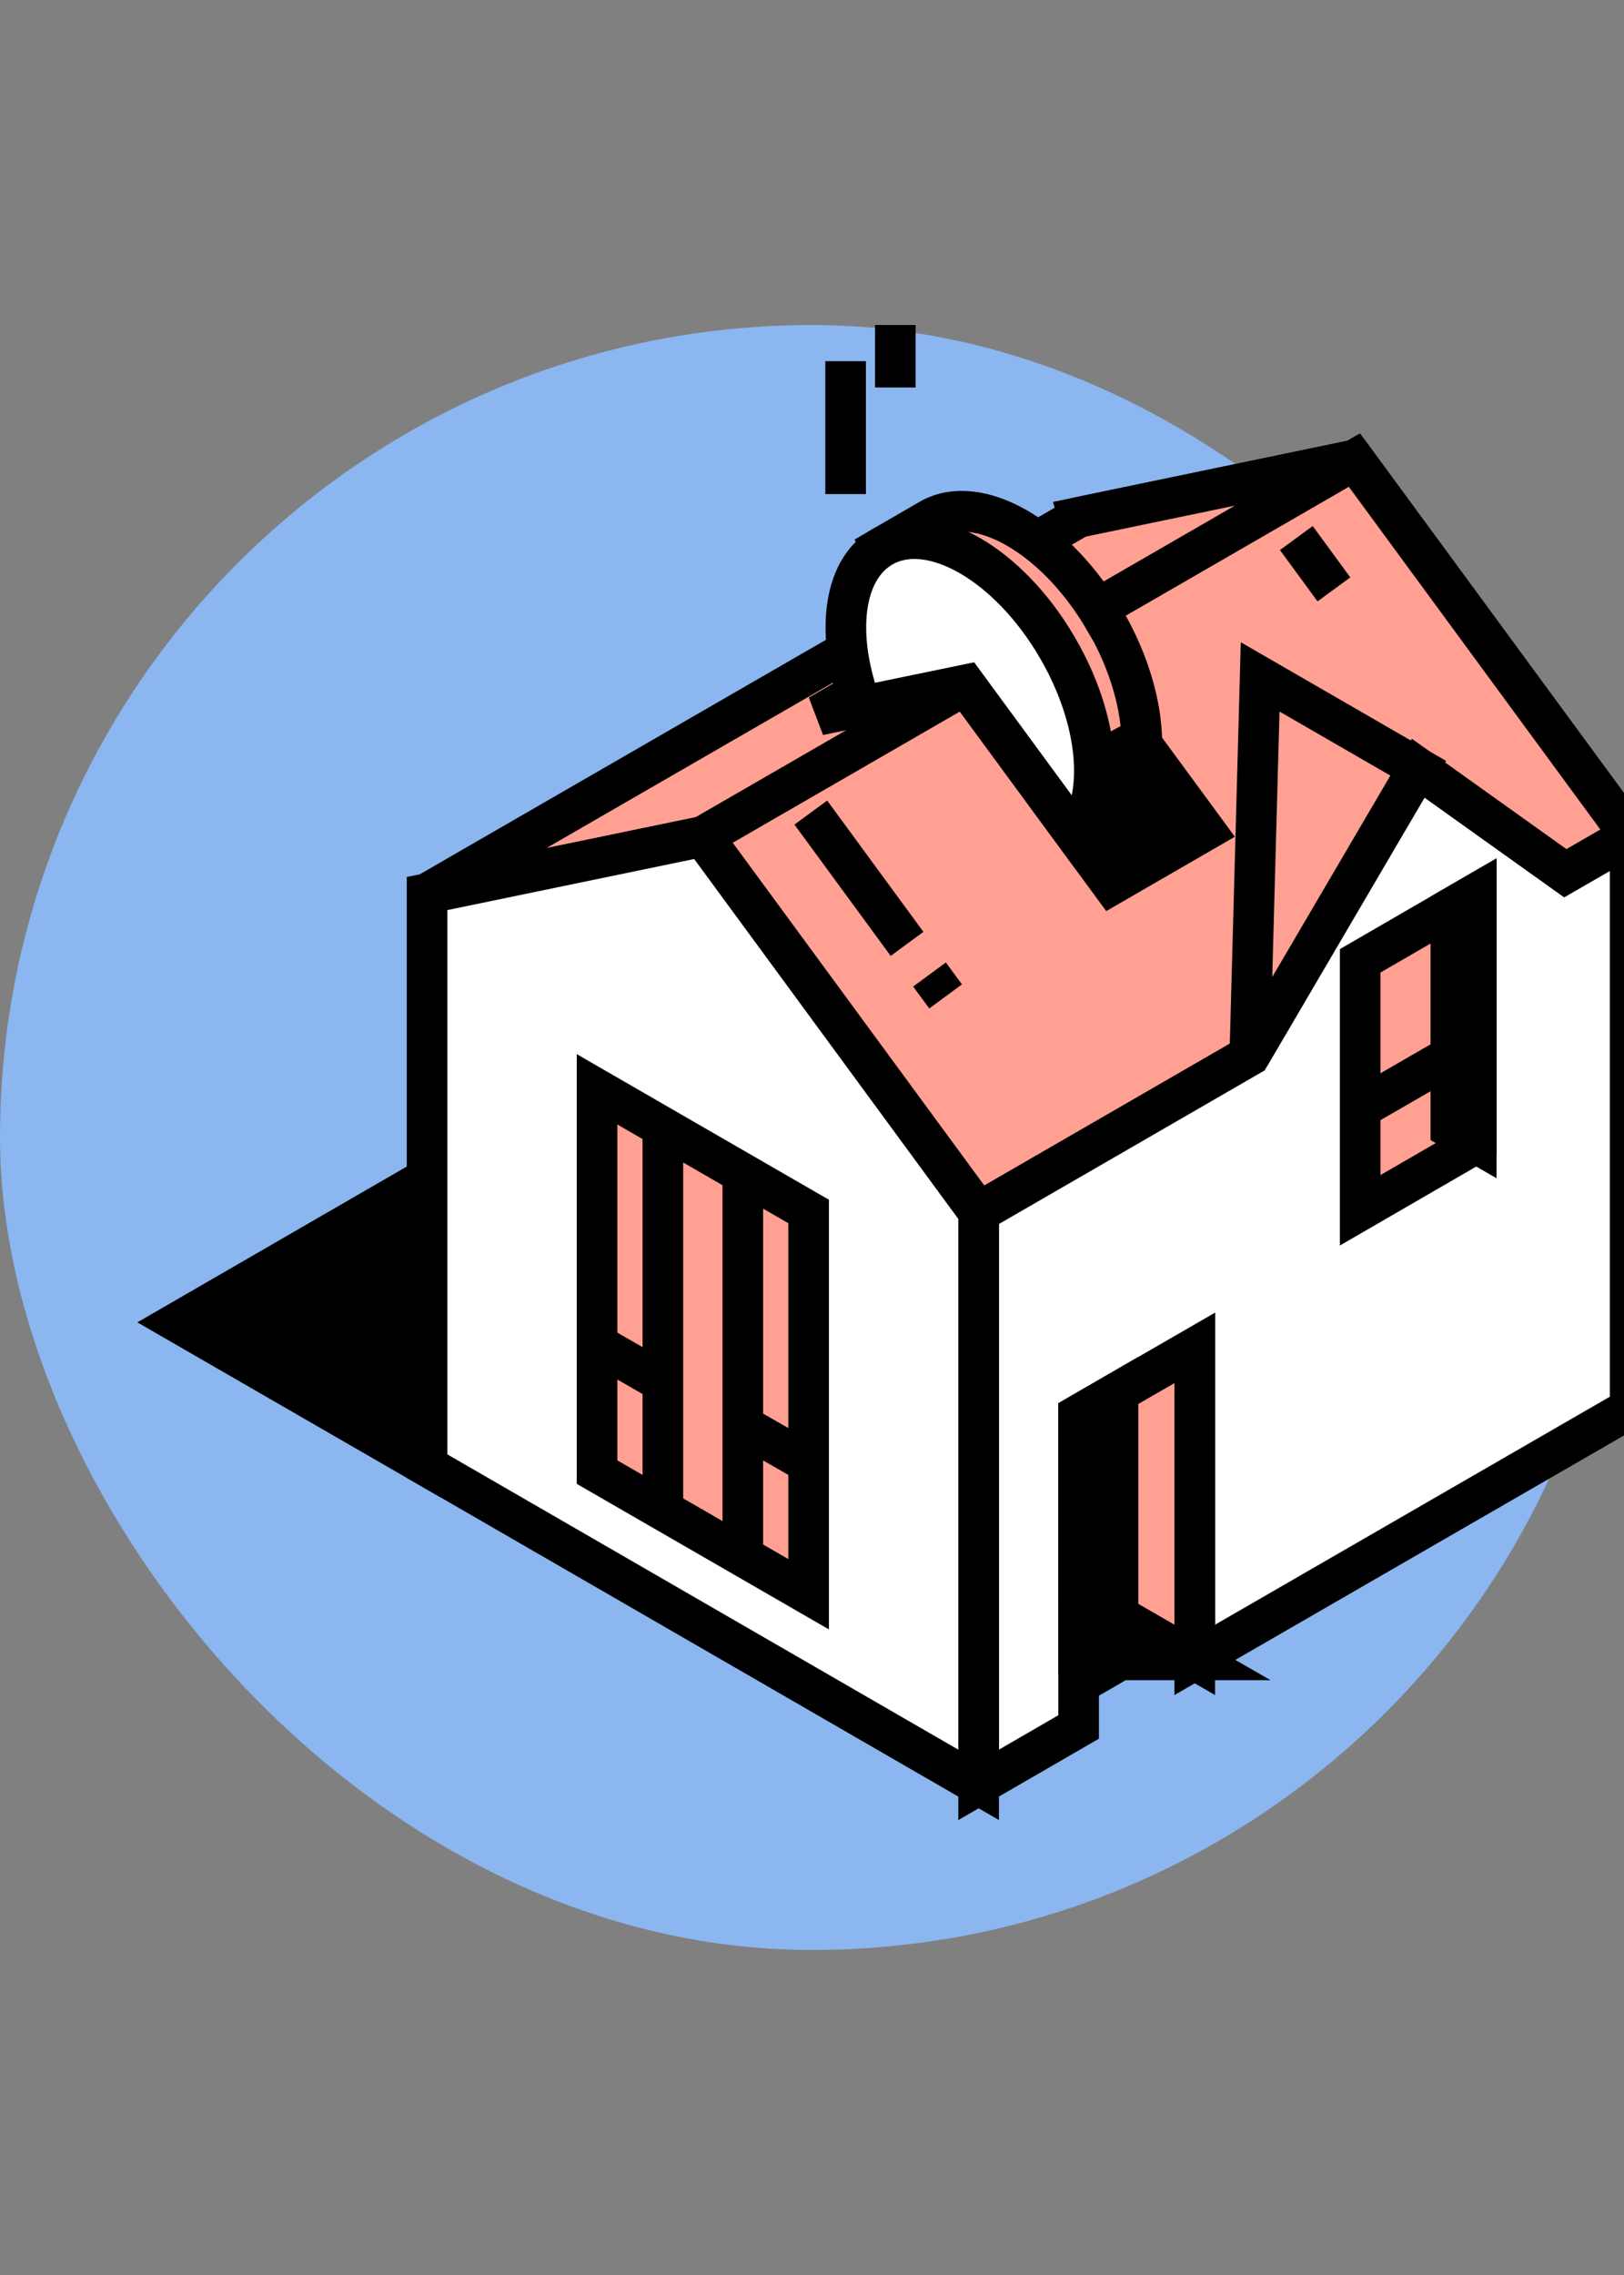<svg width='40' height='56' viewBox='0 0 40 56' fill='none' xmlns='http://www.w3.org/2000/svg'>
      <rect x="0" y="0" width="40" height="56" fill="#808080" stroke="none"/>
      <g clipPath='url(#clip0_125_33658)'>
        <rect y='8' width='40' height='40' rx='20' fill='#8BB6EF' />
        <path
          d='M29.427 40.859H27.591L26.567 41.452V39.209L29.427 40.859Z'
          fill='black'
          stroke='black'
          strokeWidth='0.4'
          strokeLinecap='round'
          strokeLinejoin='round'
        />
        <path
          d='M31.357 29.12L40.152 34.669V20.575L33.359 11.324L26.567 12.735L31.357 29.12Z'
          stroke='black'
          strokeWidth='0.4'
          strokeLinecap='round'
          strokeLinejoin='round'
        />
        <path
          d='M33.359 11.324L17.311 20.59L24.104 29.84L40.152 20.575L33.359 11.324Z'
          fill='#FFA093'
          stroke='black'
          strokeWidth='0.4'
          strokeLinecap='round'
          strokeLinejoin='round'
        />
        <path
          d='M19.971 20.002L22.341 23.234'
          stroke='black'
          strokeWidth='0.4'
          strokeLinecap='round'
          strokeLinejoin='round'
        />
        <path
          d='M22.894 23.988L23.291 24.527'
          stroke='black'
          strokeWidth='0.4'
          strokeLinecap='round'
          strokeLinejoin='round'
        />
        <path
          d='M31.929 13.244L32.855 14.508'
          stroke='black'
          strokeWidth='0.4'
          strokeLinecap='round'
          strokeLinejoin='round'
        />
        <path
          d='M26.567 12.735L10.519 21.995L17.311 20.59L33.359 11.324L26.567 12.735Z'
          fill='#FFA093'
          stroke='black'
          strokeWidth='0.4'
          strokeLinecap='round'
          strokeLinejoin='round'
        />
        <path
          d='M26.073 15.531L22.468 16.28L20.171 17.603L23.776 16.858L27.385 21.77L29.682 20.443L26.073 15.531Z'
          fill='black'
          stroke='black'
          strokeWidth='0.4'
          strokeLinecap='round'
          strokeLinejoin='round'
        />
        <path
          d='M27.223 15.29C26.028 13.219 24.089 12.097 22.894 12.788L21.729 13.464L23.697 16.872L23.78 16.852L26.577 20.662L27.228 20.285C28.423 19.595 28.423 17.357 27.228 15.285L27.223 15.29Z'
          fill='#FFA093'
          stroke='black'
          strokeWidth='0.4'
          strokeLinecap='round'
          strokeLinejoin='round'
        />
        <path
          d='M28.066 17.617L25.406 19.076L26.572 20.668L27.223 20.291C27.968 19.86 28.247 18.832 28.066 17.617Z'
          fill='black'
        />
        <path
          d='M26.058 15.966C24.863 13.895 22.924 12.773 21.729 13.463C20.739 14.037 20.573 15.667 21.219 17.386L23.781 16.857L26.503 20.564C27.228 19.619 27.081 17.734 26.058 15.966Z'
          fill='white'
          stroke='black'
          strokeWidth='0.4'
          strokeLinecap='round'
          strokeLinejoin='round'
        />
        <path
          d='M38.555 21.496L34.931 18.91L30.784 25.982L24.104 29.841V43.935L26.567 42.51V34.831L29.427 33.181V40.859L40.152 34.669V20.575L38.555 21.496Z'
          fill='white'
          stroke='black'
          strokeWidth='0.4'
          strokeLinecap='round'
          strokeLinejoin='round'
        />
        <path
          d='M36.361 21.996L33.502 23.651V29.792L36.361 28.137V21.996Z'
          fill='#FFA093'
          stroke='black'
          strokeWidth='0.4'
          strokeLinecap='round'
          strokeLinejoin='round'
        />
        <path
          d='M34.931 18.91L31.038 16.662L30.783 25.981L34.931 18.91Z'
          fill='#FFA093'
          stroke='black'
          strokeWidth='0.4'
          strokeLinecap='round'
          strokeLinejoin='round'
        />
        <path
          d='M10.519 36.09L12.272 27.99L4.383 32.55L10.519 36.09Z'
          fill='black'
          stroke='black'
          strokeWidth='0.4'
          strokeLinecap='round'
          strokeLinejoin='round'
        />
        <path
          d='M24.104 29.841L17.311 20.59L10.519 21.995V36.089L24.104 43.935V29.841Z'
          fill='white'
          stroke='black'
          strokeWidth='0.4'
          strokeLinecap='round'
          strokeLinejoin='round'
        />
        <path
          d='M14.706 26.814L19.917 29.821V39.243L14.706 36.237V26.814Z'
          fill='#FFA093'
          stroke='black'
          strokeWidth='0.4'
          strokeLinecap='round'
          strokeLinejoin='round'
        />
        <path
          d='M16.327 27.75V37.172'
          stroke='black'
          strokeWidth='0.4'
          strokeLinecap='round'
          strokeLinejoin='round'
        />
        <path
          d='M18.296 28.885V38.307'
          stroke='black'
          strokeWidth='0.4'
          strokeLinecap='round'
          strokeLinejoin='round'
        />
        <path
          d='M18.296 35.086L19.917 36.016'
          stroke='black'
          strokeWidth='0.4'
          strokeLinecap='round'
          strokeLinejoin='round'
        />
        <path
          d='M14.706 33.092L16.327 34.027'
          stroke='black'
          strokeWidth='0.4'
          strokeLinecap='round'
          strokeLinejoin='round'
        />
        <path
          d='M36.361 21.996V28.137L35.735 27.775V22.358L36.361 21.996Z'
          fill='black'
          stroke='black'
          strokeWidth='0.4'
          strokeLinecap='round'
          strokeLinejoin='round'
        />
        <path
          d='M33.502 27.284L35.735 25.996'
          stroke='black'
          strokeWidth='0.4'
          strokeLinecap='round'
          strokeLinejoin='round'
        />
        <path
          d='M29.427 40.858L26.567 39.208V34.83L29.427 33.18V40.858Z'
          fill='#FFA093'
          stroke='black'
          strokeWidth='0.4'
          strokeLinecap='round'
          strokeLinejoin='round'
        />
        <path
          d='M26.567 40.33L27.537 39.767V34.268L26.567 34.831V40.33Z'
          fill='black'
          stroke='black'
          strokeWidth='0.4'
          strokeLinecap='round'
          strokeLinejoin='round'
        />
        <path d='M22.052 9.538V8' stroke='black' strokeWidth='0.4' strokeLinecap='round' strokeLinejoin='round' />
        <path
          d='M20.828 12.162V8.891'
          stroke='black'
          strokeWidth='0.4'
          strokeLinecap='round'
          strokeLinejoin='round'
        />
      </g>
      <defs>
        <clipPath id='clip0_125_33658'>
          <rect y='8' width='40' height='40' rx='20' fill='white' />
        </clipPath>
      </defs>
    </svg>